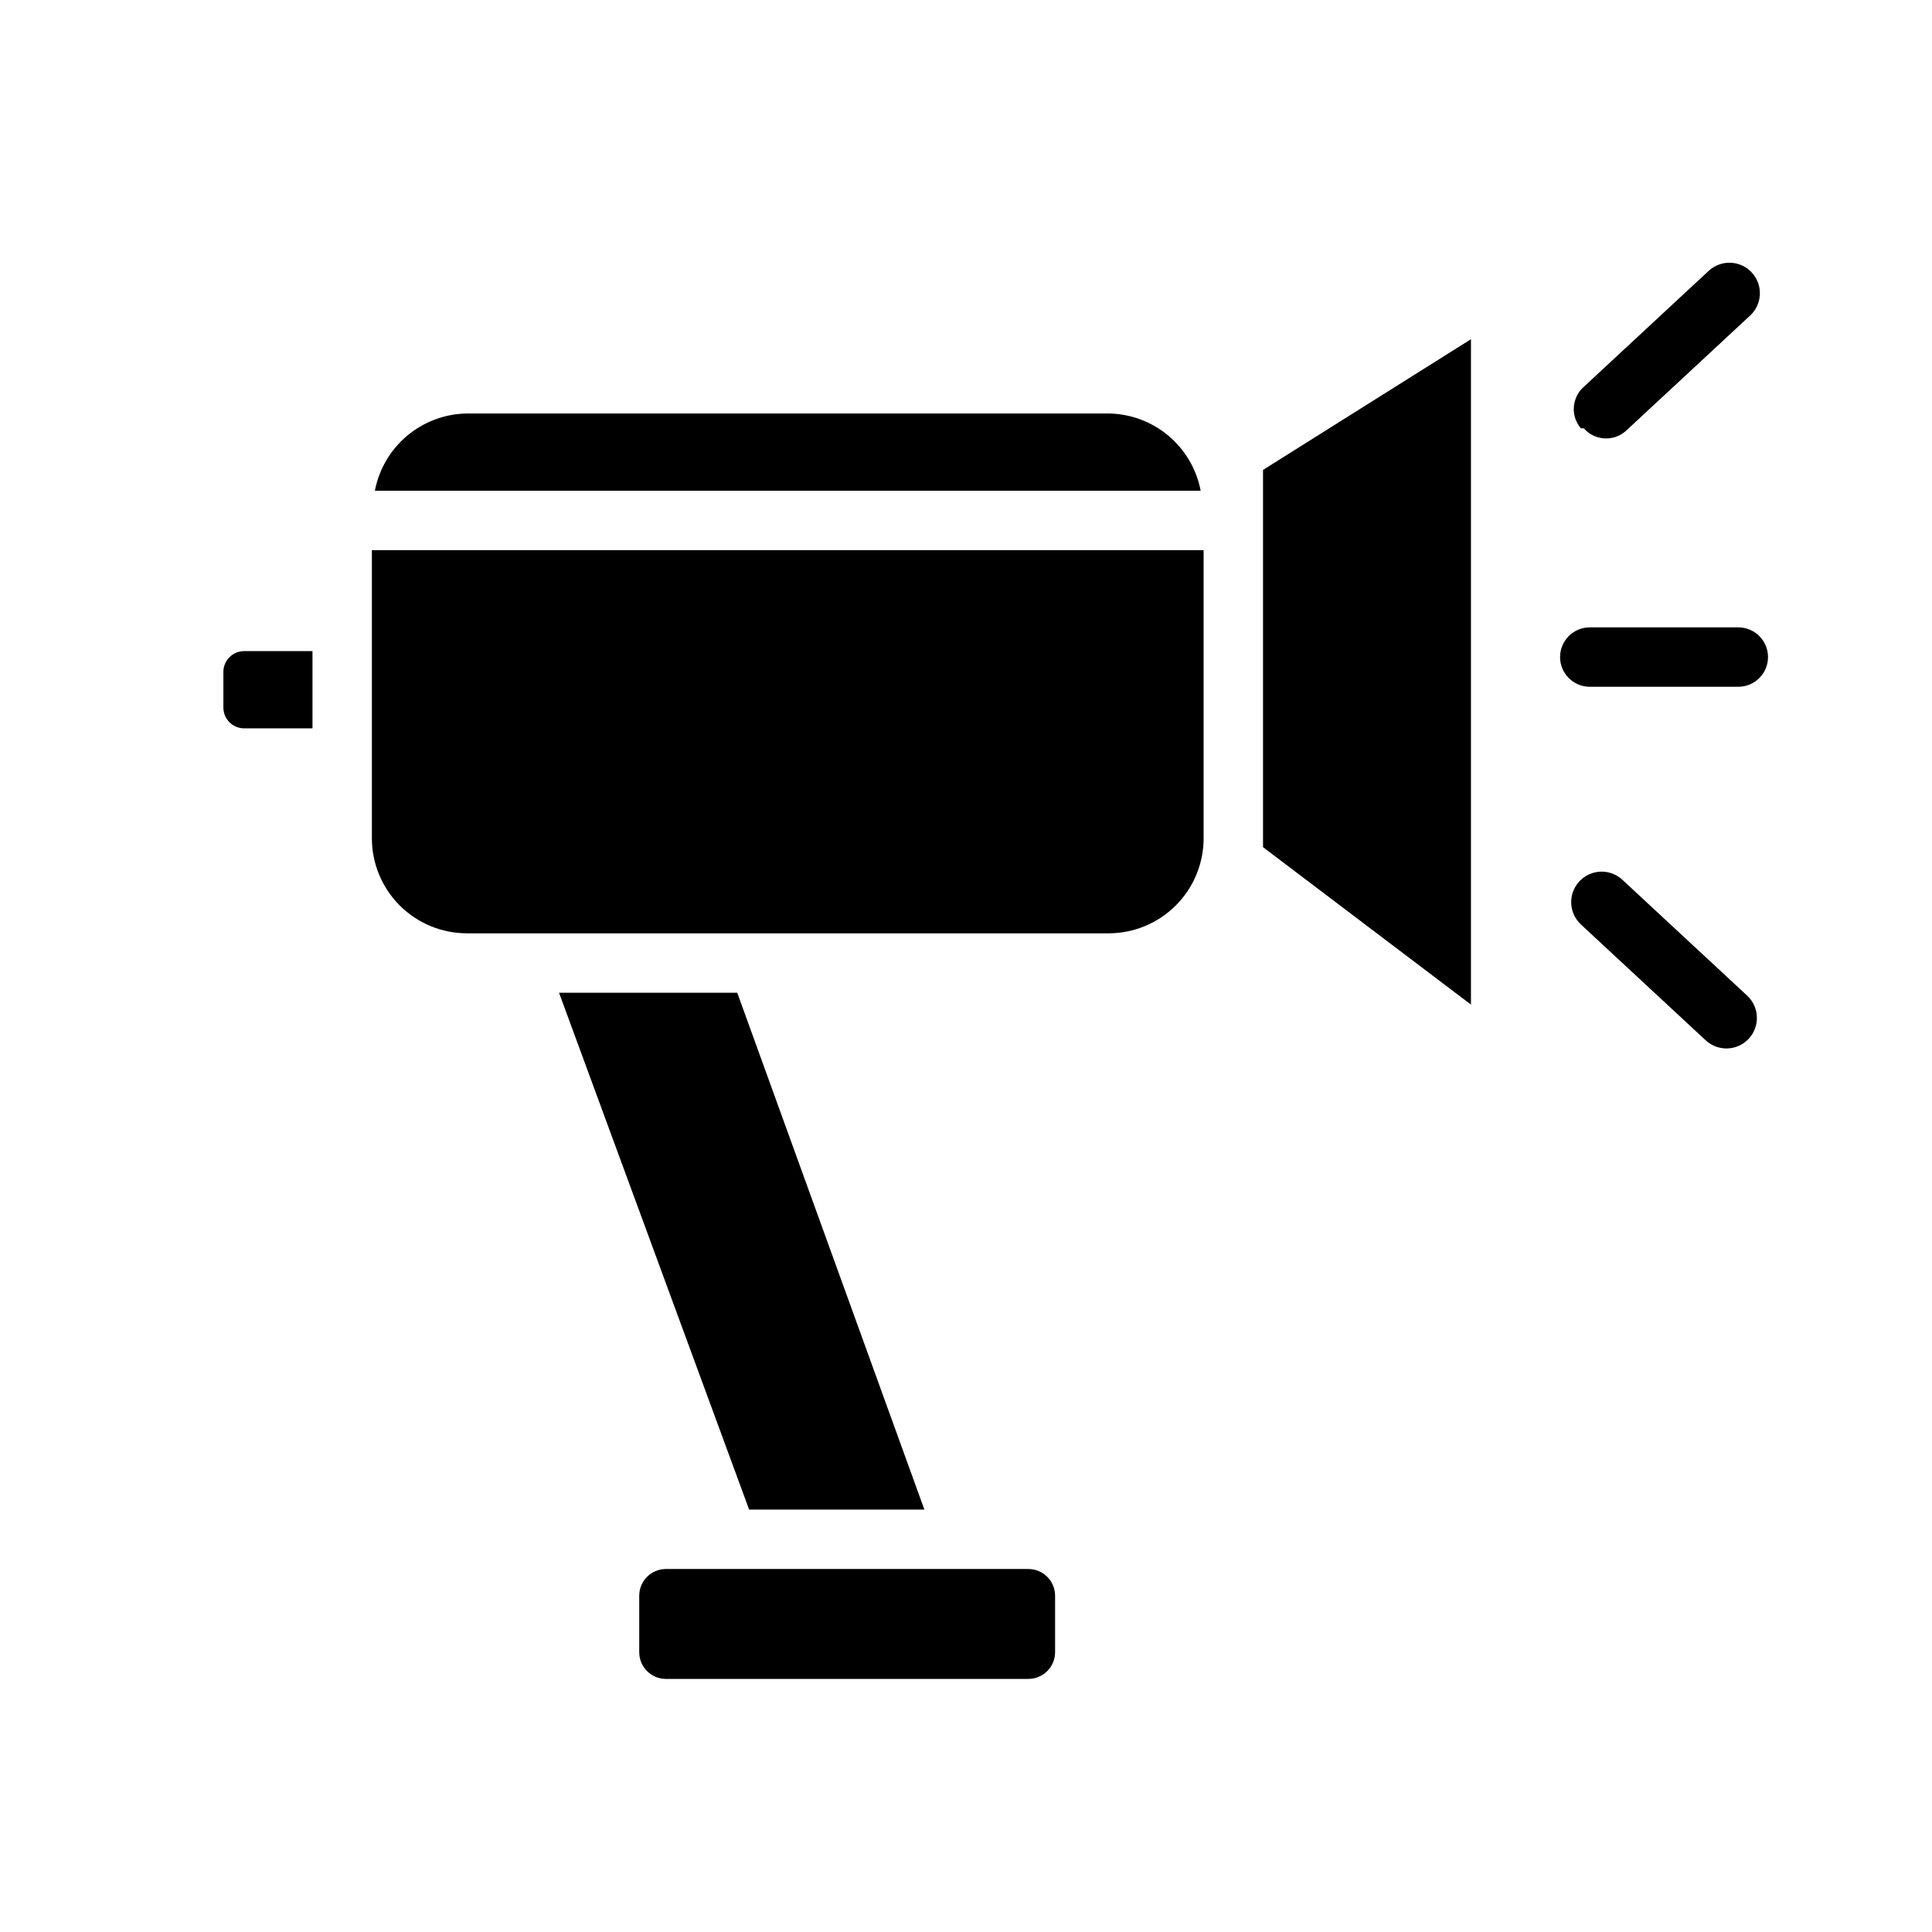 <?xml version="1.0" encoding="UTF-8"?>
<!-- The Best Svg Icon site in the world: iconSvg.co, Visit us! https://iconsvg.co -->
<svg fill="#000000" width="800px" height="800px" version="1.1" viewBox="144 144 512 512" xmlns="http://www.w3.org/2000/svg">
 <g>
  <path d="m423.61 566.89v14.957c0 3.91-3.172 7.082-7.082 7.082h-96.039c-3.914 0-7.086-3.172-7.086-7.082v-14.957c0-3.914 3.172-7.086 7.086-7.086h96.039c3.91 0 7.082 3.172 7.082 7.086zm-81.082-22.832-50.379-136.97h47.23l49.594 136.97zm-74.781-290.48h170.04c5.801 0.078 11.398 2.16 15.848 5.887 4.445 3.731 7.469 8.879 8.555 14.582h-218.84c1.09-5.703 4.113-10.852 8.559-14.582 4.445-3.727 10.043-5.809 15.848-5.887zm-59.043 83.445c-3.043 0-5.508-2.469-5.508-5.512v-9.445c0-3.043 2.465-5.512 5.508-5.512h18.105v20.469zm229.86 54.316h-170.82c-6.684 0-13.09-2.656-17.812-7.379-4.727-4.723-7.379-11.133-7.379-17.812v-76.359h220.42v76.359c0 6.68-2.656 13.09-7.379 17.812-4.727 4.723-11.133 7.379-17.812 7.379zm95.254 18.891-55.105-41.723v-99.973l55.105-34.637z"/>
  <path d="m612.54 318.13c0 2.09-0.828 4.09-2.305 5.566-1.477 1.477-3.481 2.305-5.566 2.305h-39.359c-4.348 0-7.875-3.523-7.875-7.871s3.527-7.871 7.875-7.871h39.359c2.086 0 4.09 0.828 5.566 2.305 1.477 1.477 2.305 3.481 2.305 5.566z"/>
  <path d="m562.95 257.52c-2.793-3.273-2.441-8.18 0.789-11.023l33.062-30.699c3.258-3.043 8.371-2.867 11.414 0.395 3.043 3.262 2.867 8.371-0.395 11.414l-33.062 30.699c-3.273 2.793-8.18 2.445-11.02-0.785z"/>
  <path d="m607.03 407.87c3.262 3.043 3.438 8.152 0.395 11.414-3.043 3.262-8.152 3.438-11.414 0.395l-33.062-30.699v-0.004c-3.262-3.043-3.438-8.152-0.395-11.414 3.043-3.262 8.156-3.438 11.414-0.395z"/>
 </g>
</svg>